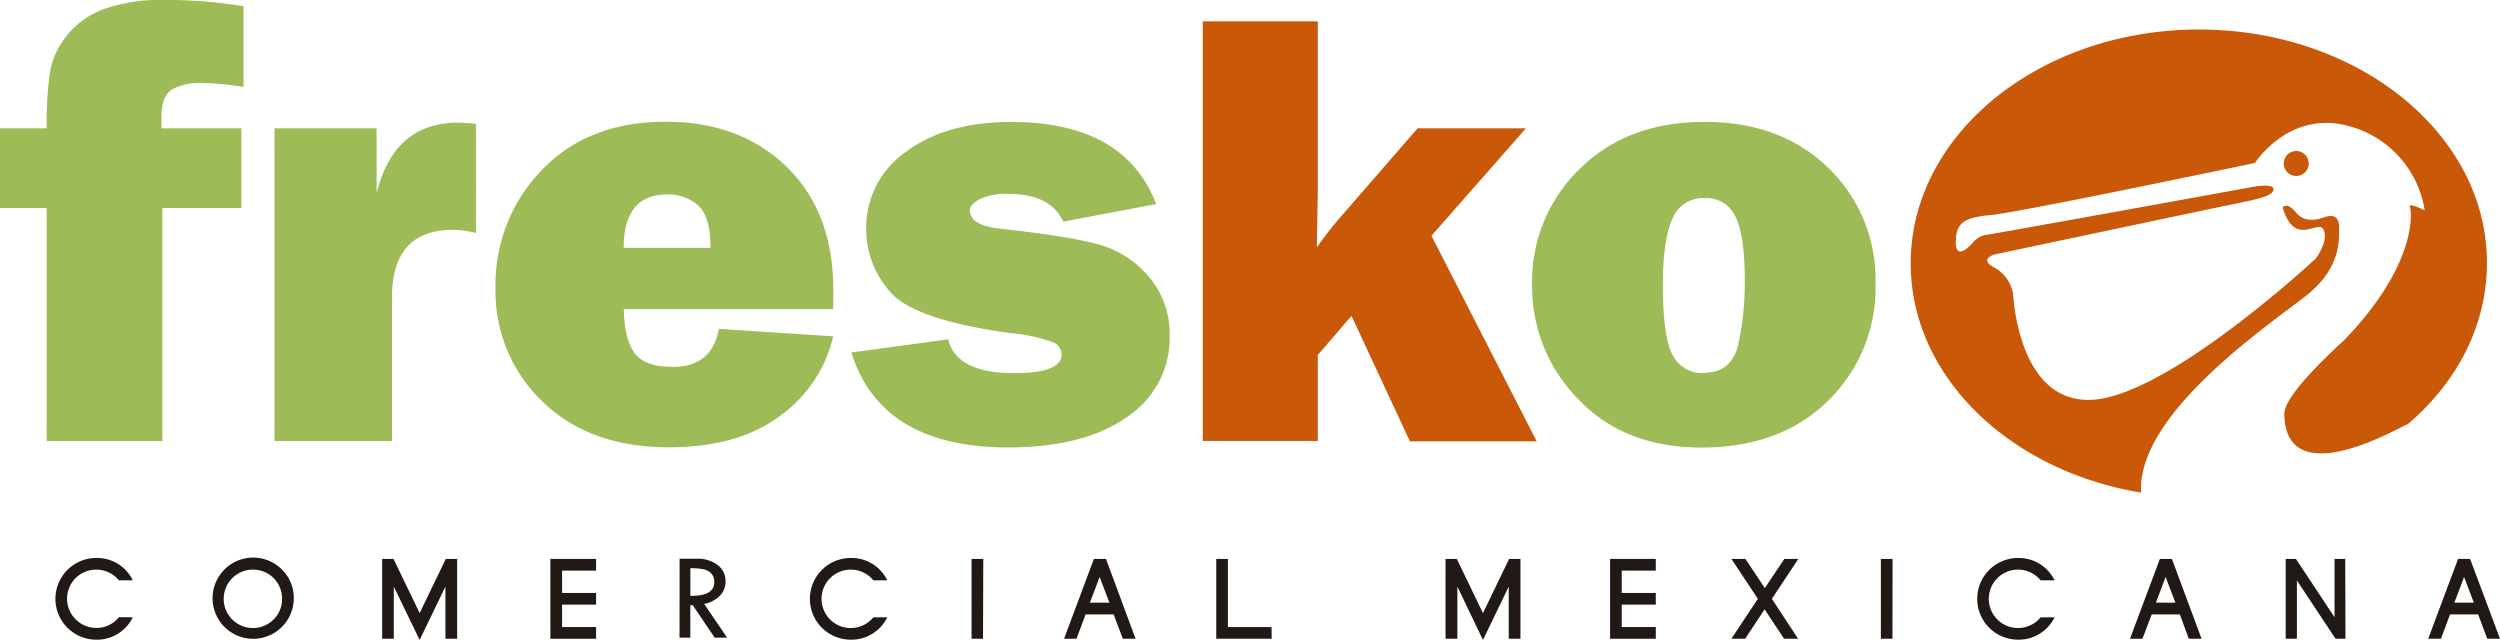<svg xmlns="http://www.w3.org/2000/svg" viewBox="0 0 401.41 102.76">
  <defs>
    <style>
      .cls-1 {
        fill: #211915;
      }

      .cls-2 {
        fill: #9dbc57;
      }

      .cls-3 {
        fill: #c95809;
      }
    </style>
  </defs>
  <title>Fresko_Zespri_nuevo_logo</title>
  <g id="Layer_2" data-name="Layer 2">
    <g id="Layer_1-2" data-name="Layer 1">
      <g>
        <g id="Capa_1" data-name="Capa 1">
          <g>
            <g>
              <path class="cls-1" d="M21.32,99.12a6.39,6.39,0,0,1-5.86,3.59,6.56,6.56,0,0,1,0-13.12,6.37,6.37,0,0,1,5.86,3.59H19.09a4.71,4.71,0,0,0-6.63-.65l-.32.29a4.69,4.69,0,0,0,3.32,8,4.57,4.57,0,0,0,3.63-1.72Z"/>
              <path class="cls-1" d="M47.17,96.15a6.52,6.52,0,1,1-1.86-4.66h0A6.35,6.35,0,0,1,47.17,96.15Zm-1.88,0a4.64,4.64,0,0,0-4.59-4.69h-.09a4.69,4.69,0,1,0,3.32,8A4.53,4.53,0,0,0,45.29,96.15Z"/>
              <path class="cls-1" d="M73.4,102.56H71.52V94.18l-4.14,8.58-4.15-8.58v8.38H61.36V89.74h1.82l4.2,8.7,4.2-8.7H73.4Z"/>
              <path class="cls-1" d="M95.71,102.56H88.37V89.74h7.34v1.88H90.25v3.59h5.46v1.87H90.25v3.6h5.46Z"/>
              <path class="cls-1" d="M109.12,89.71h2.75a5.27,5.27,0,0,1,3.34,1,3.18,3.18,0,0,1,1.29,2.62,3.33,3.33,0,0,1-.84,2.25,4.67,4.67,0,0,1-2.6,1.38l3.69,5.43h-2l-3.52-5.22h-.39v5.22h-1.73Zm1.73,1.53v4.42q3.84.09,3.84-2.22a2,2,0,0,0-.45-1.32,2.24,2.24,0,0,0-1.2-.7A10.07,10.07,0,0,0,110.85,91.24Z"/>
              <path class="cls-1" d="M142.46,99.12a6.4,6.4,0,0,1-5.86,3.59,6.56,6.56,0,0,1,0-13.12,6.37,6.37,0,0,1,5.86,3.59h-2.23a4.69,4.69,0,1,0-.66,6.6,5.14,5.14,0,0,0,.66-.66Z"/>
              <path class="cls-1" d="M157.84,102.56H156V89.74h1.88Z"/>
              <path class="cls-1" d="M182.33,102.56h-2.05l-1.47-3.91h-4.5l-1.46,3.91h-2l4.79-12.82h1.94Zm-4.2-5.79-1.57-4.13L175,96.77Z"/>
              <path class="cls-1" d="M204.19,102.56h-8.9V89.74h1.87v10.94h7Z"/>
              <path class="cls-1" d="M244.13,102.56h-1.88V94.18l-4.14,8.58L234,94.18v8.38h-1.9V89.74h1.81l4.2,8.7,4.2-8.7h1.82Z"/>
              <path class="cls-1" d="M265.86,102.56h-7.34V89.74h7.34v1.88h-5.47v3.59h5.47v1.87h-5.47v3.6h5.47Z"/>
              <path class="cls-1" d="M288.71,102.56h-2.25l-3.13-4.72-3.12,4.72H278l4.25-6.41L278,89.74h2.25l3.12,4.69,3.13-4.69h2.25l-4.25,6.41Z"/>
              <path class="cls-1" d="M303.86,102.56H302V89.74h1.88Z"/>
              <path class="cls-1" d="M329.89,99.12a6.41,6.41,0,0,1-5.86,3.59,6.56,6.56,0,1,1,0-13.12,6.41,6.41,0,0,1,5.86,3.59h-2.24a4.69,4.69,0,1,0-.66,6.6,5.14,5.14,0,0,0,.66-.66Z"/>
              <path class="cls-1" d="M353.49,102.56h-2.05L350,98.65h-4.51L344,102.56h-2l4.8-12.82h1.93Zm-4.2-5.79-1.57-4.13-1.56,4.13Z"/>
              <path class="cls-1" d="M376.6,102.56H375l-6.2-9.36v9.36H367V89.74h1.64l6.2,9.36V89.74h1.72Z"/>
              <path class="cls-1" d="M401.41,102.56h-2.05l-1.46-3.91h-4.51l-1.46,3.91h-2.05l4.8-12.82h1.93Zm-4.2-5.79-1.57-4.13-1.56,4.13Z"/>
            </g>
            <g>
              <path class="cls-2" d="M26.07,33.4V70.82H7.5V33.4H0V20.61H7.5a56.74,56.74,0,0,1,.55-9.21,12.78,12.78,0,0,1,2.71-5.73,13.79,13.79,0,0,1,5.83-4.19A27.09,27.09,0,0,1,26.41,0,74.89,74.89,0,0,1,39.1,1V13.94a56.73,56.73,0,0,0-7-.64,9.42,9.42,0,0,0-4.24.94c-1.29.62-1.94,2.15-1.93,4.59v1.78H38.76V33.4Z"/>
              <path class="cls-2" d="M62.94,70.82H44.08V20.61H60.47V31q2.82-11.31,13.09-11.31c.69,0,1.64.07,2.86.2V37.4a15.93,15.93,0,0,0-3.7-.5q-9.78,0-9.78,10.91Z"/>
              <path class="cls-2" d="M115.42,52.8,133.78,54a21.7,21.7,0,0,1-8.31,12.61q-6.7,5.19-18.1,5.21-12.69,0-20.25-7.33a24.36,24.36,0,0,1-7.55-18.2,26.39,26.39,0,0,1,7.43-19q7.45-7.74,19.89-7.75,12,0,19.48,7.31t7.43,19.9c0,.69,0,1.64-.05,2.86H100.16q.09,4.74,1.68,7t6,2.3Q114.28,59,115.42,52.8Zm-1.34-13q0-5.07-2-6.83a7.2,7.2,0,0,0-4.94-1.75q-7,0-7,8.58Z"/>
              <path class="cls-2" d="M136.69,56.6l15.55-2.12q1.33,5.43,10.57,5.43,7.65,0,7.65-3a2.21,2.21,0,0,0-1.48-2,28,28,0,0,0-7-1.46q-15.3-2.13-19.1-6.64a15.17,15.17,0,0,1-3.8-10,14.8,14.8,0,0,1,6.42-12.46q6.42-4.77,16.83-4.77,18.27,0,23.31,13.19l-14.91,2.81q-2.08-4.44-8.75-4.44a9.91,9.91,0,0,0-4.71.86c-1,.58-1.55,1.14-1.55,1.7,0,1.65,1.57,2.65,4.74,3q12.33,1.36,16.74,2.79a16.05,16.05,0,0,1,7.5,5.24,14.12,14.12,0,0,1,3.11,9.19A15.24,15.24,0,0,1,180.9,67q-6.89,4.83-19,4.84Q141.51,71.86,136.69,56.6Z"/>
              <path class="cls-3" d="M245,20.61,229.84,37.86l16.9,33H226.38L217,50.72,211.59,57v13.8H193.12V3.43h18.47v27.2c0,.76-.05,3.78-.15,9.08q1.67-2.39,3.56-4.59l12.61-14.51Z"/>
              <path class="cls-2" d="M273.25,71.86q-12.5,0-19.85-7.78A25.71,25.71,0,0,1,246,45.84a25.18,25.18,0,0,1,7.68-18.77q7.68-7.5,20-7.5T293.61,27a24.88,24.88,0,0,1,7.53,18.56,25.3,25.3,0,0,1-7.62,18.79Q285.89,71.85,273.25,71.86Zm.29-12q4.6,0,5.61-4.76a47.32,47.32,0,0,0,1-10q0-7.08-1.43-10.17a5.17,5.17,0,0,0-5.14-3.12,5.23,5.23,0,0,0-5,3.21Q267,38.32,267,45.69q0,8.64,1.63,11.43a5.29,5.29,0,0,0,4.91,2.79Z"/>
            </g>
          </g>
        </g>
        <path class="cls-3" d="M353.08,4.74c-25.57,0-46.29,16.81-46.29,37.55,0,18.17,15.9,33.33,37,36.8-.77-12.74,21-27.23,26.56-31.67s5.22-8.89,5.22-10.92-1.26-2-2.32-1.63-3.19,1-4.63-.78-2.11-.77-2.11-.77c2,6.57,5.69,1.74,6.57,3.57s-1.27,4.64-1.27,4.64-24.24,22.59-36.41,22.68c-11.49.1-12.16-17-12.16-17a6.08,6.08,0,0,0-3-4.25c-2.61-1.35,0-2.1,0-2.1s35.14-7.44,39.39-8.3,5.41-1.36,5.41-2.23-3-.38-3-.38-42.31,7.7-43.39,7.8a3.65,3.65,0,0,0-2,1.35s-2.64,3-2.62-.19c0-3,1.16-4,5.66-4.39s42.38-8.36,42.38-8.36,4.72-7.4,13.08-6.32a16.66,16.66,0,0,1,14.17,13.94s-2.69-1.39-2.37-.53,1.13,9.31-10.67,21.48c0,0-9.49,8.42-9.49,11.64s1,11.7,19.74,1.72l-.09.15c8-6.73,12.87-15.89,12.87-26C399.36,21.55,378.64,4.74,353.08,4.74Z"/>
        <circle class="cls-3" cx="368.69" cy="26.25" r="2.01"/>
      </g>
    </g>
  </g>
</svg>

